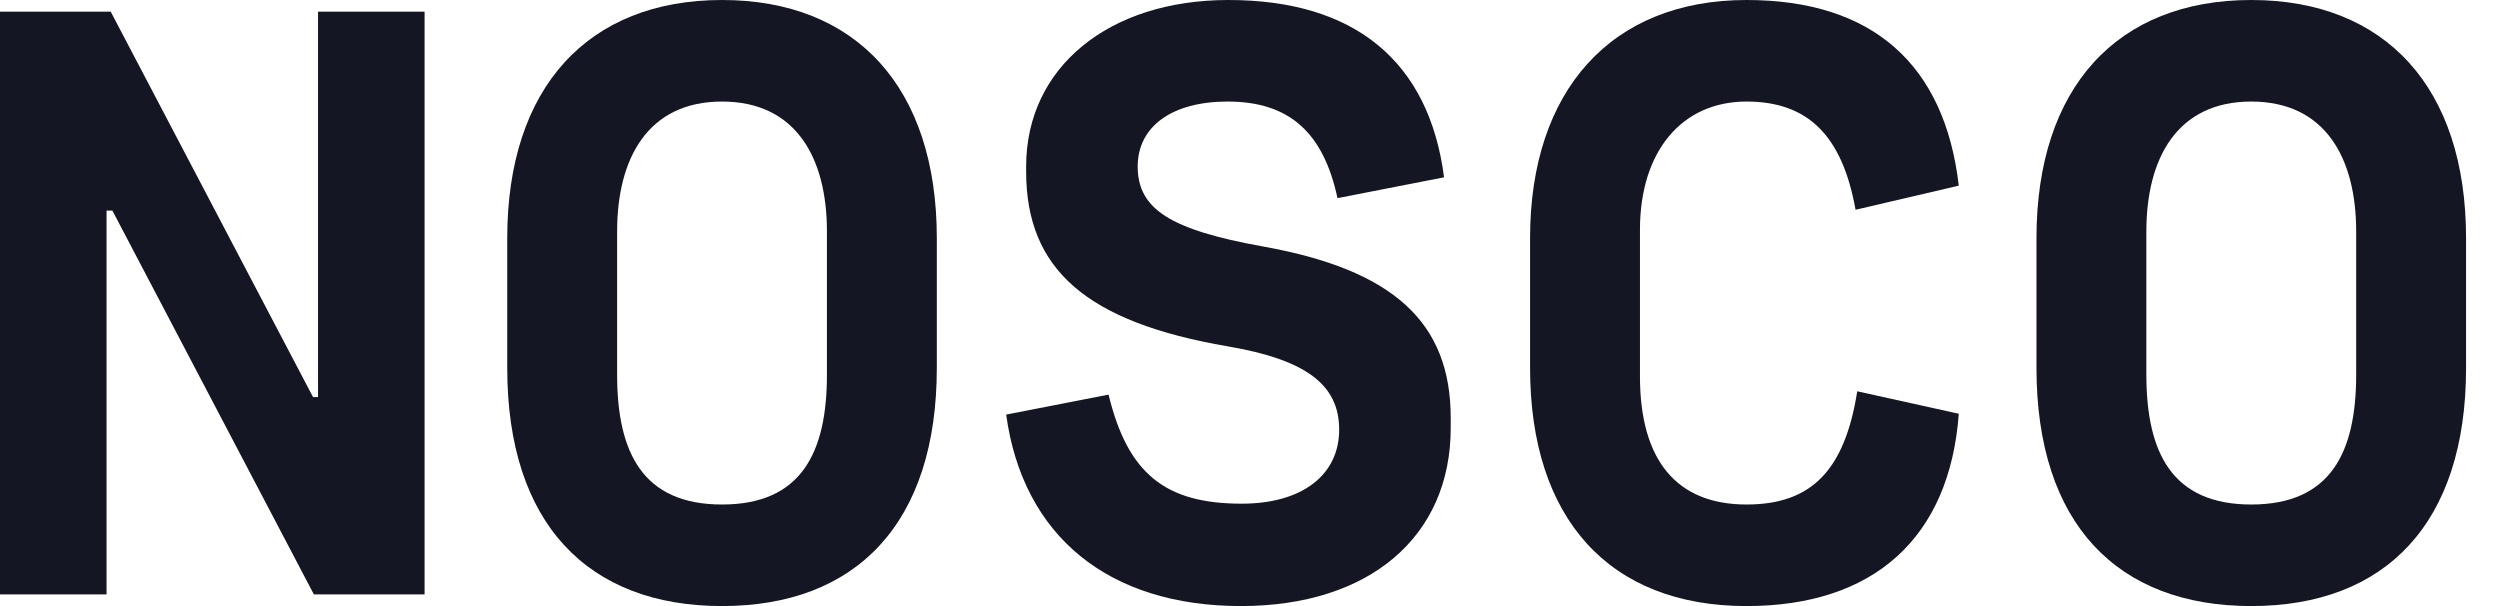 <svg width="66" height="16" viewBox="0 0 66 16" fill="none" xmlns="http://www.w3.org/2000/svg">
<path d="M0 0.308H2.923L8.264 10.483H8.396V0.308H11.209V15.692H8.286L2.967 5.56H2.813V15.692H0V0.308Z" fill="#151624"/>
<path d="M13.391 6.286V9.714C13.391 13.824 15.523 16 19.062 16C22.6 16 24.732 13.824 24.732 9.714V6.286C24.732 2.308 22.6 0 19.062 0C15.523 0 13.391 2.308 13.391 6.286ZM19.062 13.319C16.974 13.319 16.292 11.956 16.292 9.89V6.11C16.292 4.176 17.106 2.681 19.062 2.681C21.018 2.681 21.831 4.176 21.831 6.11V9.89C21.831 11.956 21.15 13.319 19.062 13.319Z" fill="#151624"/>
<path d="M35.31 5.231L38.123 4.681C37.728 1.626 35.772 0 32.431 0C29.266 0 27.09 1.78 27.09 4.396V4.527C27.09 7.121 28.695 8.505 32.409 9.143C34.475 9.495 35.354 10.154 35.354 11.341C35.354 12.549 34.365 13.297 32.783 13.297C30.761 13.297 29.772 12.505 29.266 10.418L26.563 10.945C27.002 14.154 29.266 16 32.761 16C36.145 16 38.299 14.176 38.299 11.297V11.033C38.299 8.505 36.783 7.121 33.332 6.505C30.892 6.066 30.035 5.516 30.035 4.396C30.035 3.341 30.936 2.681 32.409 2.681C34.035 2.681 34.937 3.495 35.31 5.231Z" fill="#151624"/>
<path d="M46.108 13.319C44.262 13.319 43.295 12.154 43.295 9.934V6.066C43.295 4 44.394 2.681 46.108 2.681C47.734 2.681 48.636 3.582 48.987 5.538L51.712 4.901C51.339 1.692 49.427 0 46.108 0C42.548 0 40.394 2.374 40.394 6.286V9.714C40.394 13.692 42.482 16 46.108 16C49.471 16 51.471 14.198 51.712 10.923L49.031 10.33C48.701 12.418 47.822 13.319 46.108 13.319Z" fill="#151624"/>
<path d="M53.763 6.286V9.714C53.763 13.824 55.895 16 59.433 16C62.972 16 65.104 13.824 65.104 9.714V6.286C65.104 2.308 62.972 0 59.433 0C55.895 0 53.763 2.308 53.763 6.286ZM59.433 13.319C57.346 13.319 56.664 11.956 56.664 9.89V6.11C56.664 4.176 57.477 2.681 59.433 2.681C61.389 2.681 62.203 4.176 62.203 6.11V9.89C62.203 11.956 61.521 13.319 59.433 13.319Z" fill="#151624"/>
</svg>
